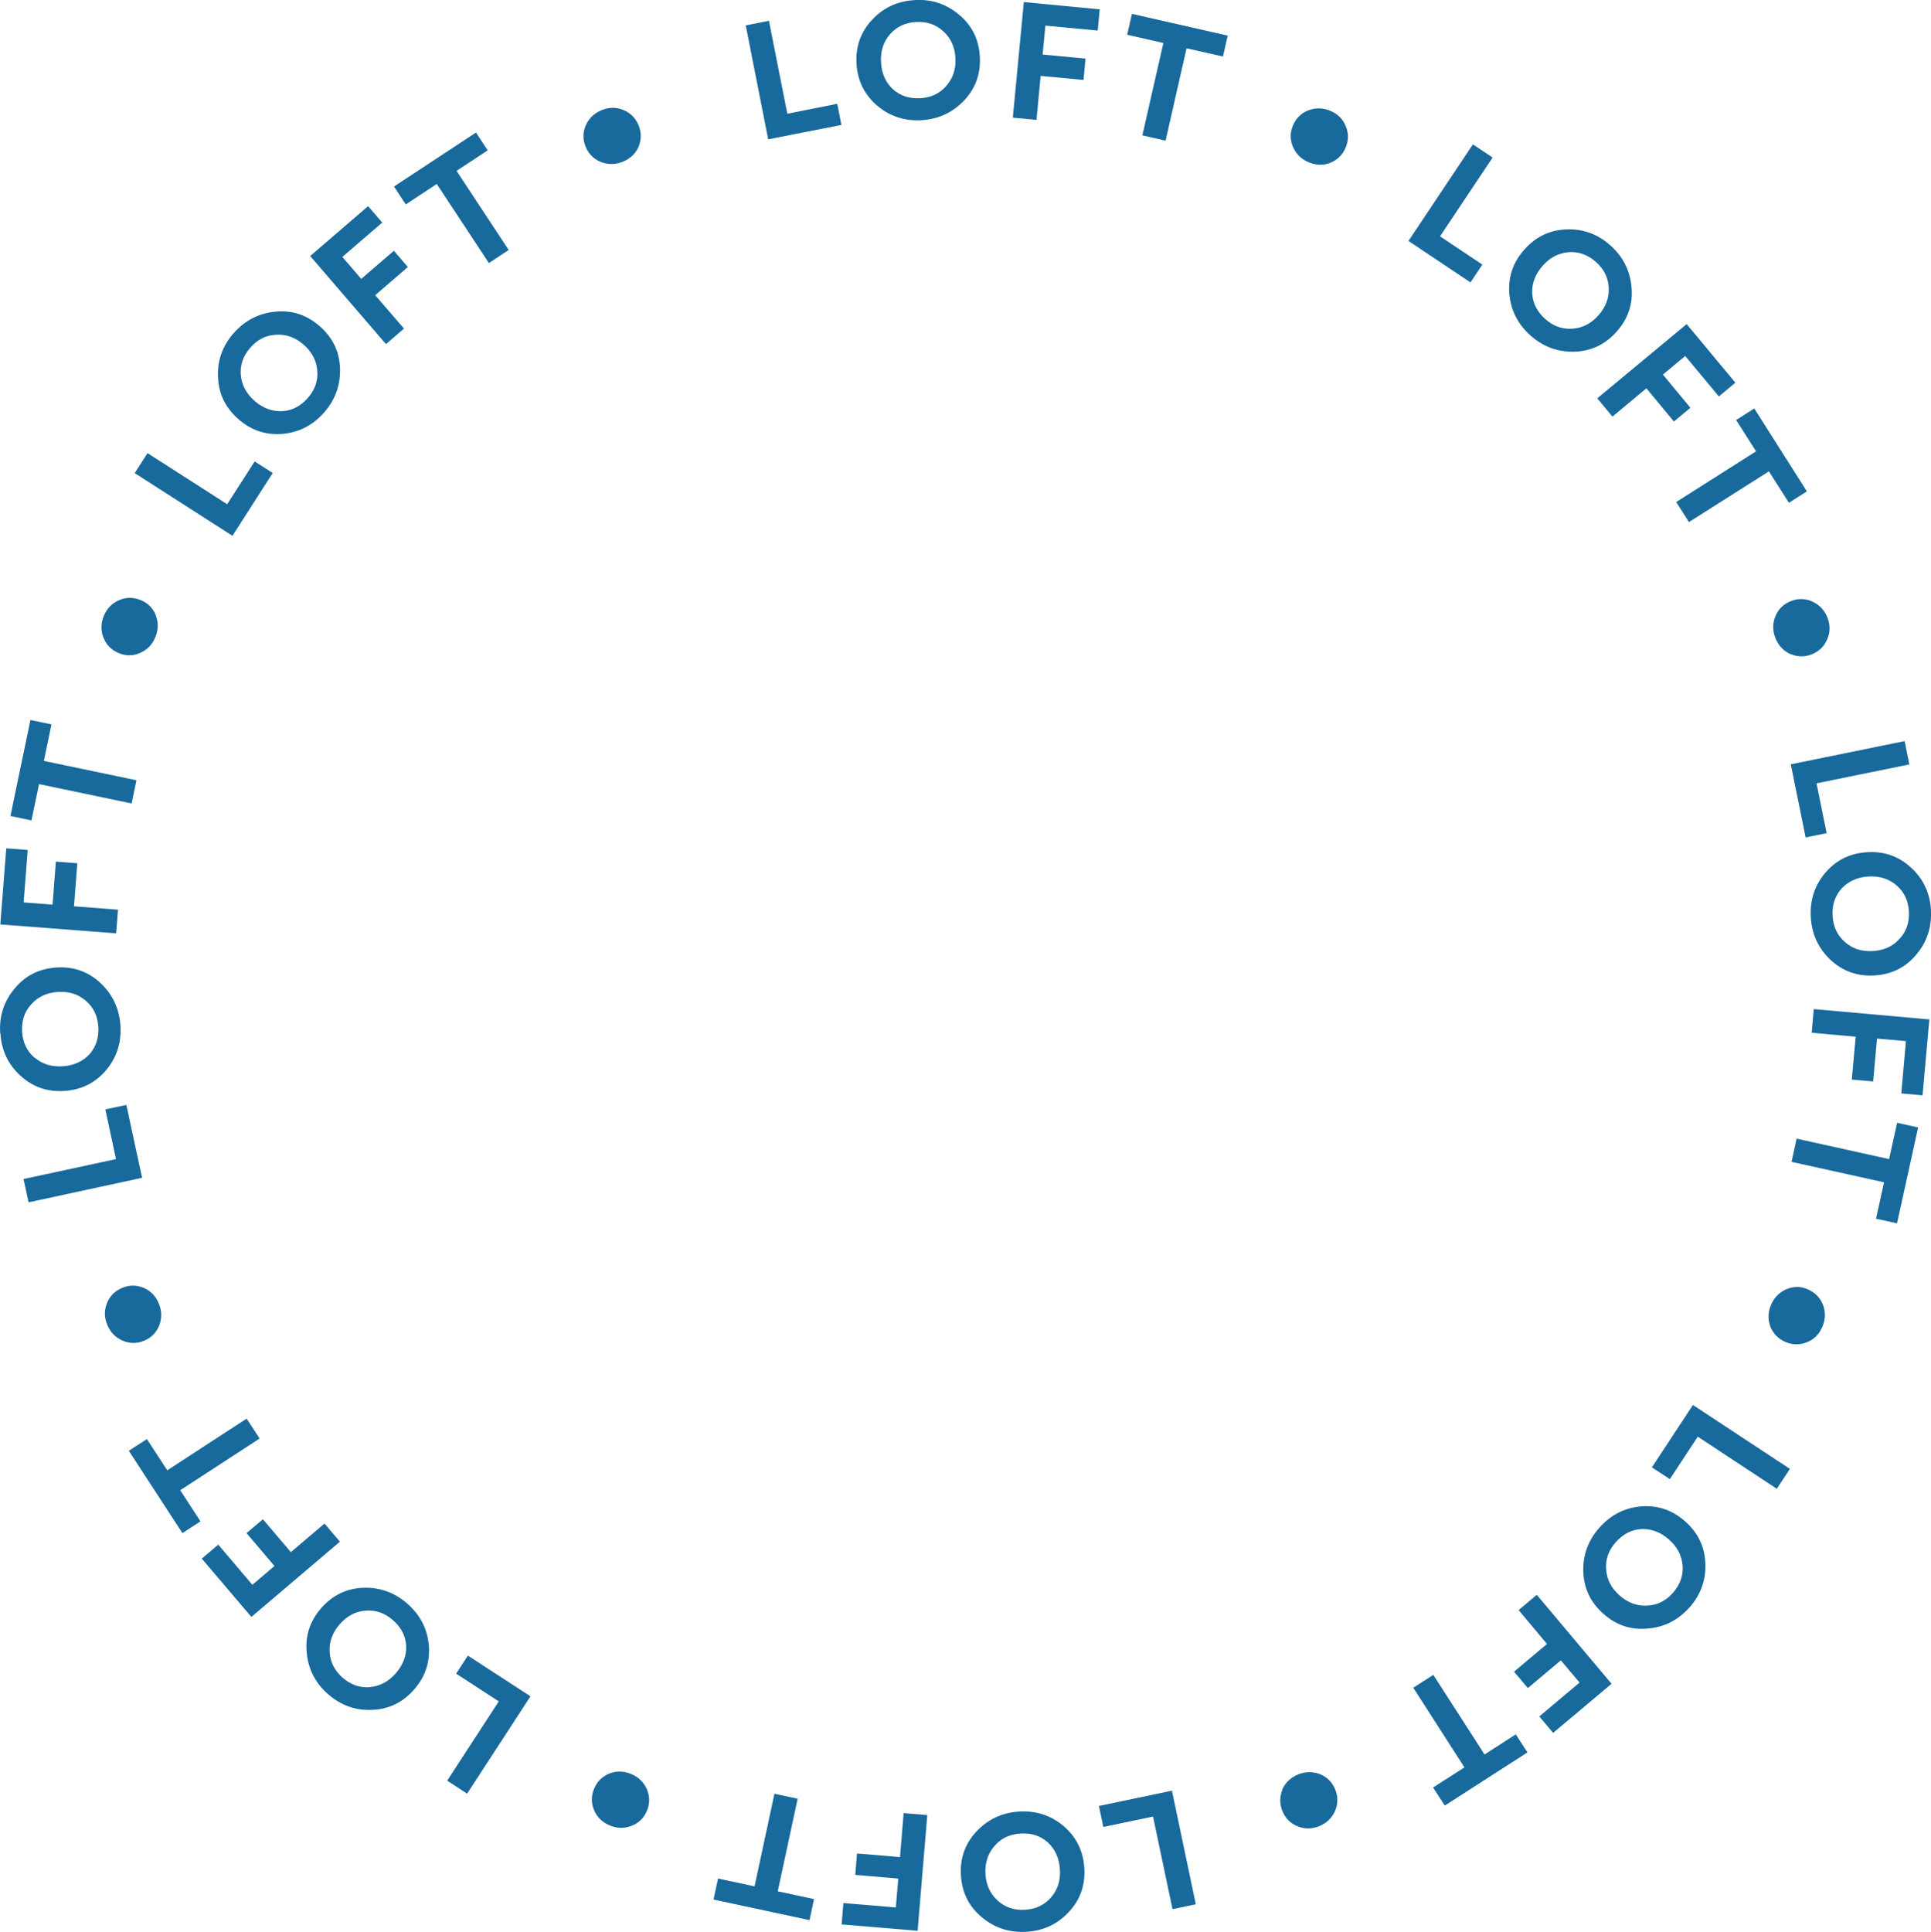 <?xml version="1.0" encoding="UTF-8"?> <svg xmlns="http://www.w3.org/2000/svg" id="Layer_2" data-name="Layer 2" viewBox="0 0 175.61 175.67"><defs><style> .cls-1 { fill: #18699c; } </style></defs><g id="Layer_1-2" data-name="Layer 1"><g><path class="cls-1" d="M69.93,1.89l1.67,8.45,4.54-.9.38,1.92-6.66,1.31-2.04-10.36,2.12-.42Z"></path><path class="cls-1" d="M83.21,0c1.55-.08,2.9.38,4.06,1.38,1.16.98,1.76,2.25,1.84,3.8.08,1.55-.4,2.87-1.45,3.98-1.05,1.09-2.35,1.69-3.9,1.77-1.55.08-2.9-.38-4.04-1.37-1.14-1-1.75-2.27-1.83-3.81-.08-1.55.4-2.87,1.43-3.96,1.03-1.11,2.33-1.7,3.88-1.78ZM80.95,3.1c-.61.69-.88,1.54-.83,2.54.05,1.02.41,1.84,1.07,2.46.67.61,1.5.88,2.49.83.97-.05,1.76-.41,2.36-1.1.62-.69.9-1.54.85-2.54s-.41-1.82-1.1-2.44c-.67-.62-1.49-.9-2.46-.85s-1.77.41-2.38,1.1Z"></path><path class="cls-1" d="M100.01.84l-.18,1.94-4.76-.45-.25,2.63,3.9.37-.18,1.94-3.9-.37-.38,4-2.15-.2,1-10.51,6.91.66Z"></path><path class="cls-1" d="M111.65,3.24l-.43,1.9-3.31-.75-1.91,8.4-2.11-.48,1.91-8.4-3.29-.75.43-1.9,8.71,1.98Z"></path><path class="cls-1" d="M120.97,14.81c-.64.25-1.31.22-1.97-.06-.66-.28-1.13-.74-1.41-1.39-.28-.66-.28-1.3,0-1.96s.76-1.12,1.4-1.37c.67-.25,1.33-.23,2,.05s1.14.75,1.4,1.4c.27.64.26,1.3-.02,1.96-.28.66-.75,1.11-1.4,1.37Z"></path><path class="cls-1" d="M135.74,14.33l-4.78,7.16,3.85,2.57-1.08,1.62-5.64-3.77,5.86-8.78,1.8,1.2Z"></path><path class="cls-1" d="M146.47,22.33c1.16,1.04,1.79,2.32,1.91,3.84.13,1.51-.33,2.84-1.37,4-1.04,1.16-2.31,1.76-3.83,1.81-1.52.04-2.86-.46-4.01-1.49-1.16-1.04-1.79-2.32-1.91-3.82-.11-1.51.35-2.84,1.39-4,1.04-1.16,2.31-1.76,3.81-1.81,1.51-.06,2.86.43,4.01,1.47ZM142.69,22.93c-.92.06-1.71.47-2.38,1.22-.68.76-1,1.6-.97,2.5.05.9.44,1.69,1.18,2.35.73.65,1.54.95,2.45.89.93-.05,1.72-.46,2.39-1.21.67-.75.99-1.58.94-2.51-.04-.92-.42-1.69-1.15-2.34-.73-.65-1.55-.96-2.46-.9Z"></path><path class="cls-1" d="M157.82,34.8l-1.5,1.25-3.06-3.68-2.03,1.69,2.5,3.02-1.5,1.25-2.5-3.02-3.09,2.57-1.38-1.66,8.13-6.75,4.44,5.34Z"></path><path class="cls-1" d="M164.34,44.67l-1.65,1.05-1.82-2.86-7.27,4.61-1.16-1.82,7.26-4.61-1.81-2.85,1.65-1.05,4.78,7.54Z"></path><path class="cls-1" d="M162.83,59.48c-.63-.28-1.09-.77-1.36-1.44-.27-.67-.28-1.32-.02-1.98.27-.66.72-1.12,1.39-1.39.67-.27,1.33-.26,1.96.02.65.29,1.11.78,1.38,1.44s.28,1.34,0,1.98c-.26.64-.73,1.11-1.39,1.38-.67.27-1.31.26-1.96-.02Z"></path><path class="cls-1" d="M173.64,69.51l-8.44,1.72.92,4.53-1.91.39-1.35-6.65,10.35-2.11.43,2.12Z"></path><path class="cls-1" d="M175.6,82.76c.09,1.55-.36,2.91-1.35,4.07-.98,1.16-2.24,1.78-3.79,1.87-1.55.09-2.87-.38-3.99-1.42-1.1-1.04-1.71-2.34-1.79-3.89-.09-1.55.36-2.91,1.34-4.05.99-1.15,2.25-1.76,3.8-1.85,1.55-.09,2.88.38,3.98,1.41,1.12,1.03,1.72,2.32,1.81,3.87ZM172.49,80.52c-.69-.6-1.54-.87-2.55-.82-1.02.06-1.83.43-2.46,1.09-.6.68-.88,1.51-.82,2.5.06.97.42,1.75,1.11,2.36.69.62,1.54.89,2.55.83,1.01-.06,1.82-.42,2.44-1.12.62-.68.89-1.49.84-2.47s-.42-1.77-1.11-2.37Z"></path><path class="cls-1" d="M174.85,99.6l-1.94-.17.42-4.76-2.63-.23-.35,3.9-1.94-.17.35-3.9-4-.36.19-2.15,10.51.94-.62,6.91Z"></path><path class="cls-1" d="M172.52,111.24l-1.91-.42.73-3.31-8.41-1.86.46-2.11,8.41,1.86.73-3.3,1.91.42-1.92,8.72Z"></path><path class="cls-1" d="M161.01,120.64c-.25-.64-.23-1.31.05-1.98.28-.66.74-1.13,1.38-1.42.66-.28,1.3-.29,1.96,0s1.13.75,1.38,1.39c.26.67.24,1.33-.04,2s-.74,1.15-1.39,1.41c-.64.27-1.3.27-1.96,0-.66-.28-1.11-.75-1.38-1.39Z"></path><path class="cls-1" d="M161.59,135.38l-7.19-4.74-2.54,3.86-1.63-1.07,3.73-5.67,8.82,5.81-1.19,1.8Z"></path><path class="cls-1" d="M153.65,146.16c-1.03,1.16-2.3,1.81-3.83,1.93-1.51.14-2.84-.31-4-1.34-1.16-1.03-1.77-2.29-1.83-3.82-.05-1.52.44-2.86,1.47-4.02,1.03-1.16,2.3-1.81,3.8-1.93,1.51-.12,2.84.34,4,1.37,1.16,1.03,1.77,2.29,1.83,3.8.07,1.51-.42,2.86-1.44,4.02ZM153.02,142.37c-.07-.91-.48-1.71-1.23-2.37-.77-.68-1.6-.99-2.51-.96-.9.05-1.68.45-2.34,1.2-.65.73-.94,1.54-.87,2.46.06.93.47,1.72,1.22,2.38s1.59.98,2.52.92c.92-.04,1.69-.43,2.33-1.16s.95-1.55.88-2.47Z"></path><path class="cls-1" d="M141.25,157.58l-1.26-1.5,3.66-3.08-1.7-2.02-3,2.52-1.26-1.49,3-2.52-2.58-3.08,1.65-1.39,6.8,8.09-5.32,4.47Z"></path><path class="cls-1" d="M131.39,164.18l-1.06-1.64,2.85-1.83-4.65-7.24,1.82-1.17,4.66,7.24,2.84-1.83,1.06,1.64-7.51,4.83Z"></path><path class="cls-1" d="M116.61,162.73c.28-.63.76-1.09,1.43-1.37.67-.27,1.32-.29,1.98-.04.66.26,1.12.71,1.4,1.38.27.67.27,1.32,0,1.96-.28.65-.77,1.11-1.43,1.39-.67.27-1.33.29-1.98.02-.64-.25-1.11-.72-1.38-1.38s-.26-1.31,0-1.96Z"></path><path class="cls-1" d="M106.63,173.6l-1.77-8.42-4.52.95-.4-1.91,6.64-1.39,2.17,10.33-2.11.44Z"></path><path class="cls-1" d="M93.36,175.66c-1.55.1-2.91-.35-4.08-1.33-1.17-.97-1.79-2.23-1.89-3.78s.36-2.88,1.4-4c1.04-1.11,2.33-1.72,3.88-1.82s2.91.35,4.06,1.32c1.15.99,1.78,2.25,1.88,3.8.1,1.55-.36,2.88-1.38,3.98-1.02,1.12-2.31,1.73-3.86,1.83ZM95.59,172.53c.6-.7.87-1.54.8-2.55-.06-1.02-.44-1.83-1.1-2.45-.68-.6-1.51-.87-2.5-.8-.97.06-1.75.43-2.35,1.13-.61.7-.88,1.55-.82,2.55.06,1.01.44,1.82,1.13,2.43.68.61,1.5.88,2.47.82s1.77-.43,2.37-1.13Z"></path><path class="cls-1" d="M76.54,175l.16-1.95,4.77.4.22-2.63-3.91-.33.16-1.95,3.91.33.33-4,2.15.18-.88,10.52-6.92-.58Z"></path><path class="cls-1" d="M64.89,172.73l.41-1.91,3.32.71,1.81-8.42,2.11.45-1.81,8.42,3.3.71-.41,1.91-8.73-1.87Z"></path><path class="cls-1" d="M55.41,161.27c.64-.25,1.31-.24,1.98.04.67.28,1.14.73,1.43,1.37.28.65.29,1.3.02,1.96s-.74,1.13-1.39,1.38c-.66.26-1.33.25-2-.03-.67-.28-1.15-.74-1.42-1.38-.27-.63-.28-1.29,0-1.96.28-.67.74-1.12,1.39-1.38Z"></path><path class="cls-1" d="M40.66,161.93l4.7-7.22-3.88-2.52,1.07-1.64,5.69,3.7-5.76,8.85-1.81-1.18Z"></path><path class="cls-1" d="M29.84,154.06c-1.17-1.02-1.82-2.3-1.95-3.82-.14-1.51.3-2.84,1.32-4.01,1.02-1.17,2.29-1.78,3.81-1.85,1.52-.05,2.86.42,4.03,1.45s1.82,2.29,1.95,3.79c.12,1.51-.32,2.85-1.34,4.01-1.02,1.17-2.29,1.79-3.79,1.85-1.51.08-2.86-.4-4.03-1.42ZM33.62,153.41c.91-.07,1.7-.49,2.37-1.25.67-.77.98-1.61.95-2.51-.06-.9-.46-1.68-1.21-2.33-.73-.64-1.55-.93-2.46-.86-.93.06-1.71.48-2.38,1.24-.66.76-.97,1.59-.91,2.52.05.92.44,1.68,1.17,2.33.73.64,1.56.94,2.47.87Z"></path><path class="cls-1" d="M18.36,141.72l1.49-1.26,3.1,3.65,2.01-1.71-2.54-2.99,1.49-1.26,2.54,2.99,3.06-2.6,1.4,1.65-8.05,6.84-4.5-5.29Z"></path><path class="cls-1" d="M11.72,131.92l1.64-1.06,1.85,2.84,7.22-4.7,1.18,1.81-7.22,4.7,1.84,2.83-1.64,1.07-4.87-7.48Z"></path><path class="cls-1" d="M13.07,117.11c.63.27,1.1.75,1.37,1.42.28.66.29,1.32.05,1.97-.26.66-.71,1.13-1.37,1.41-.66.28-1.32.28-1.96,0-.66-.28-1.12-.76-1.4-1.43-.28-.66-.3-1.33-.03-1.98.25-.64.71-1.11,1.38-1.39.66-.28,1.31-.27,1.96,0Z"></path><path class="cls-1" d="M2.14,107.21l8.41-1.81-.97-4.52,1.91-.41,1.43,6.63-10.32,2.23-.46-2.11Z"></path><path class="cls-1" d="M.02,93.97c-.11-1.55.33-2.91,1.31-4.08.96-1.17,2.22-1.8,3.77-1.91,1.55-.11,2.88.35,4.01,1.38,1.11,1.03,1.73,2.32,1.84,3.87.11,1.55-.33,2.91-1.29,4.07-.98,1.16-2.23,1.79-3.78,1.9-1.55.11-2.88-.35-3.99-1.36-1.13-1.01-1.75-2.3-1.85-3.85ZM3.15,96.17c.7.59,1.55.86,2.56.79,1.02-.07,1.83-.45,2.44-1.11.59-.68.86-1.52.79-2.51-.07-.97-.44-1.75-1.14-2.34-.7-.61-1.55-.87-2.56-.8-1,.07-1.81.45-2.42,1.15-.61.68-.87,1.5-.81,2.48.07.97.44,1.77,1.14,2.36Z"></path><path class="cls-1" d="M.57,77.14l1.95.15-.37,4.77,2.63.2.3-3.91,1.95.15-.3,3.91,4,.31-.17,2.15L.03,84.06l.54-6.92Z"></path><path class="cls-1" d="M2.77,65.47l1.91.4-.69,3.32,8.42,1.76-.44,2.11-8.42-1.76-.69,3.3-1.91-.4,1.82-8.74Z"></path><path class="cls-1" d="M14.16,55.95c.26.64.24,1.31-.03,1.98-.27.67-.72,1.14-1.36,1.43-.65.29-1.3.3-1.96.03-.67-.27-1.13-.74-1.39-1.38-.27-.66-.25-1.33.02-2s.73-1.15,1.38-1.43c.63-.28,1.29-.29,1.96-.02.67.27,1.12.73,1.39,1.38Z"></path><path class="cls-1" d="M13.41,41.2l7.25,4.65,2.5-3.89,1.64,1.05-3.66,5.71-8.89-5.7,1.17-1.82Z"></path><path class="cls-1" d="M21.23,30.32c1.02-1.17,2.28-1.83,3.8-1.98,1.51-.15,2.84.28,4.02,1.3,1.17,1.01,1.8,2.27,1.87,3.8.06,1.52-.41,2.87-1.42,4.04-1.02,1.17-2.28,1.83-3.78,1.97-1.51.13-2.85-.3-4.02-1.32-1.17-1.02-1.8-2.27-1.87-3.78-.09-1.51.38-2.86,1.4-4.04ZM21.9,34.1c.08.91.5,1.7,1.26,2.36.77.67,1.61.97,2.52.93.9-.06,1.68-.47,2.33-1.22.64-.74.92-1.55.84-2.47-.07-.92-.49-1.71-1.25-2.37s-1.6-.96-2.53-.89c-.91.05-1.68.45-2.32,1.19s-.93,1.56-.85,2.48Z"></path><path class="cls-1" d="M33.49,18.76l1.27,1.48-3.63,3.12,1.72,2,2.97-2.56,1.27,1.48-2.97,2.56,2.62,3.04-1.64,1.41-6.89-8.01,5.26-4.53Z"></path><path class="cls-1" d="M43.28,12.04l1.07,1.63-2.83,1.87,4.74,7.19-1.8,1.19-4.74-7.19-2.82,1.86-1.07-1.63,7.46-4.91Z"></path><path class="cls-1" d="M58.09,13.31c-.27.64-.75,1.1-1.41,1.38-.66.28-1.32.3-1.98.06-.67-.26-1.13-.7-1.42-1.36s-.29-1.32-.02-1.96c.28-.66.76-1.12,1.42-1.4.66-.28,1.33-.31,1.98-.04.64.25,1.12.71,1.4,1.37s.28,1.31.02,1.96Z"></path></g></g></svg> 